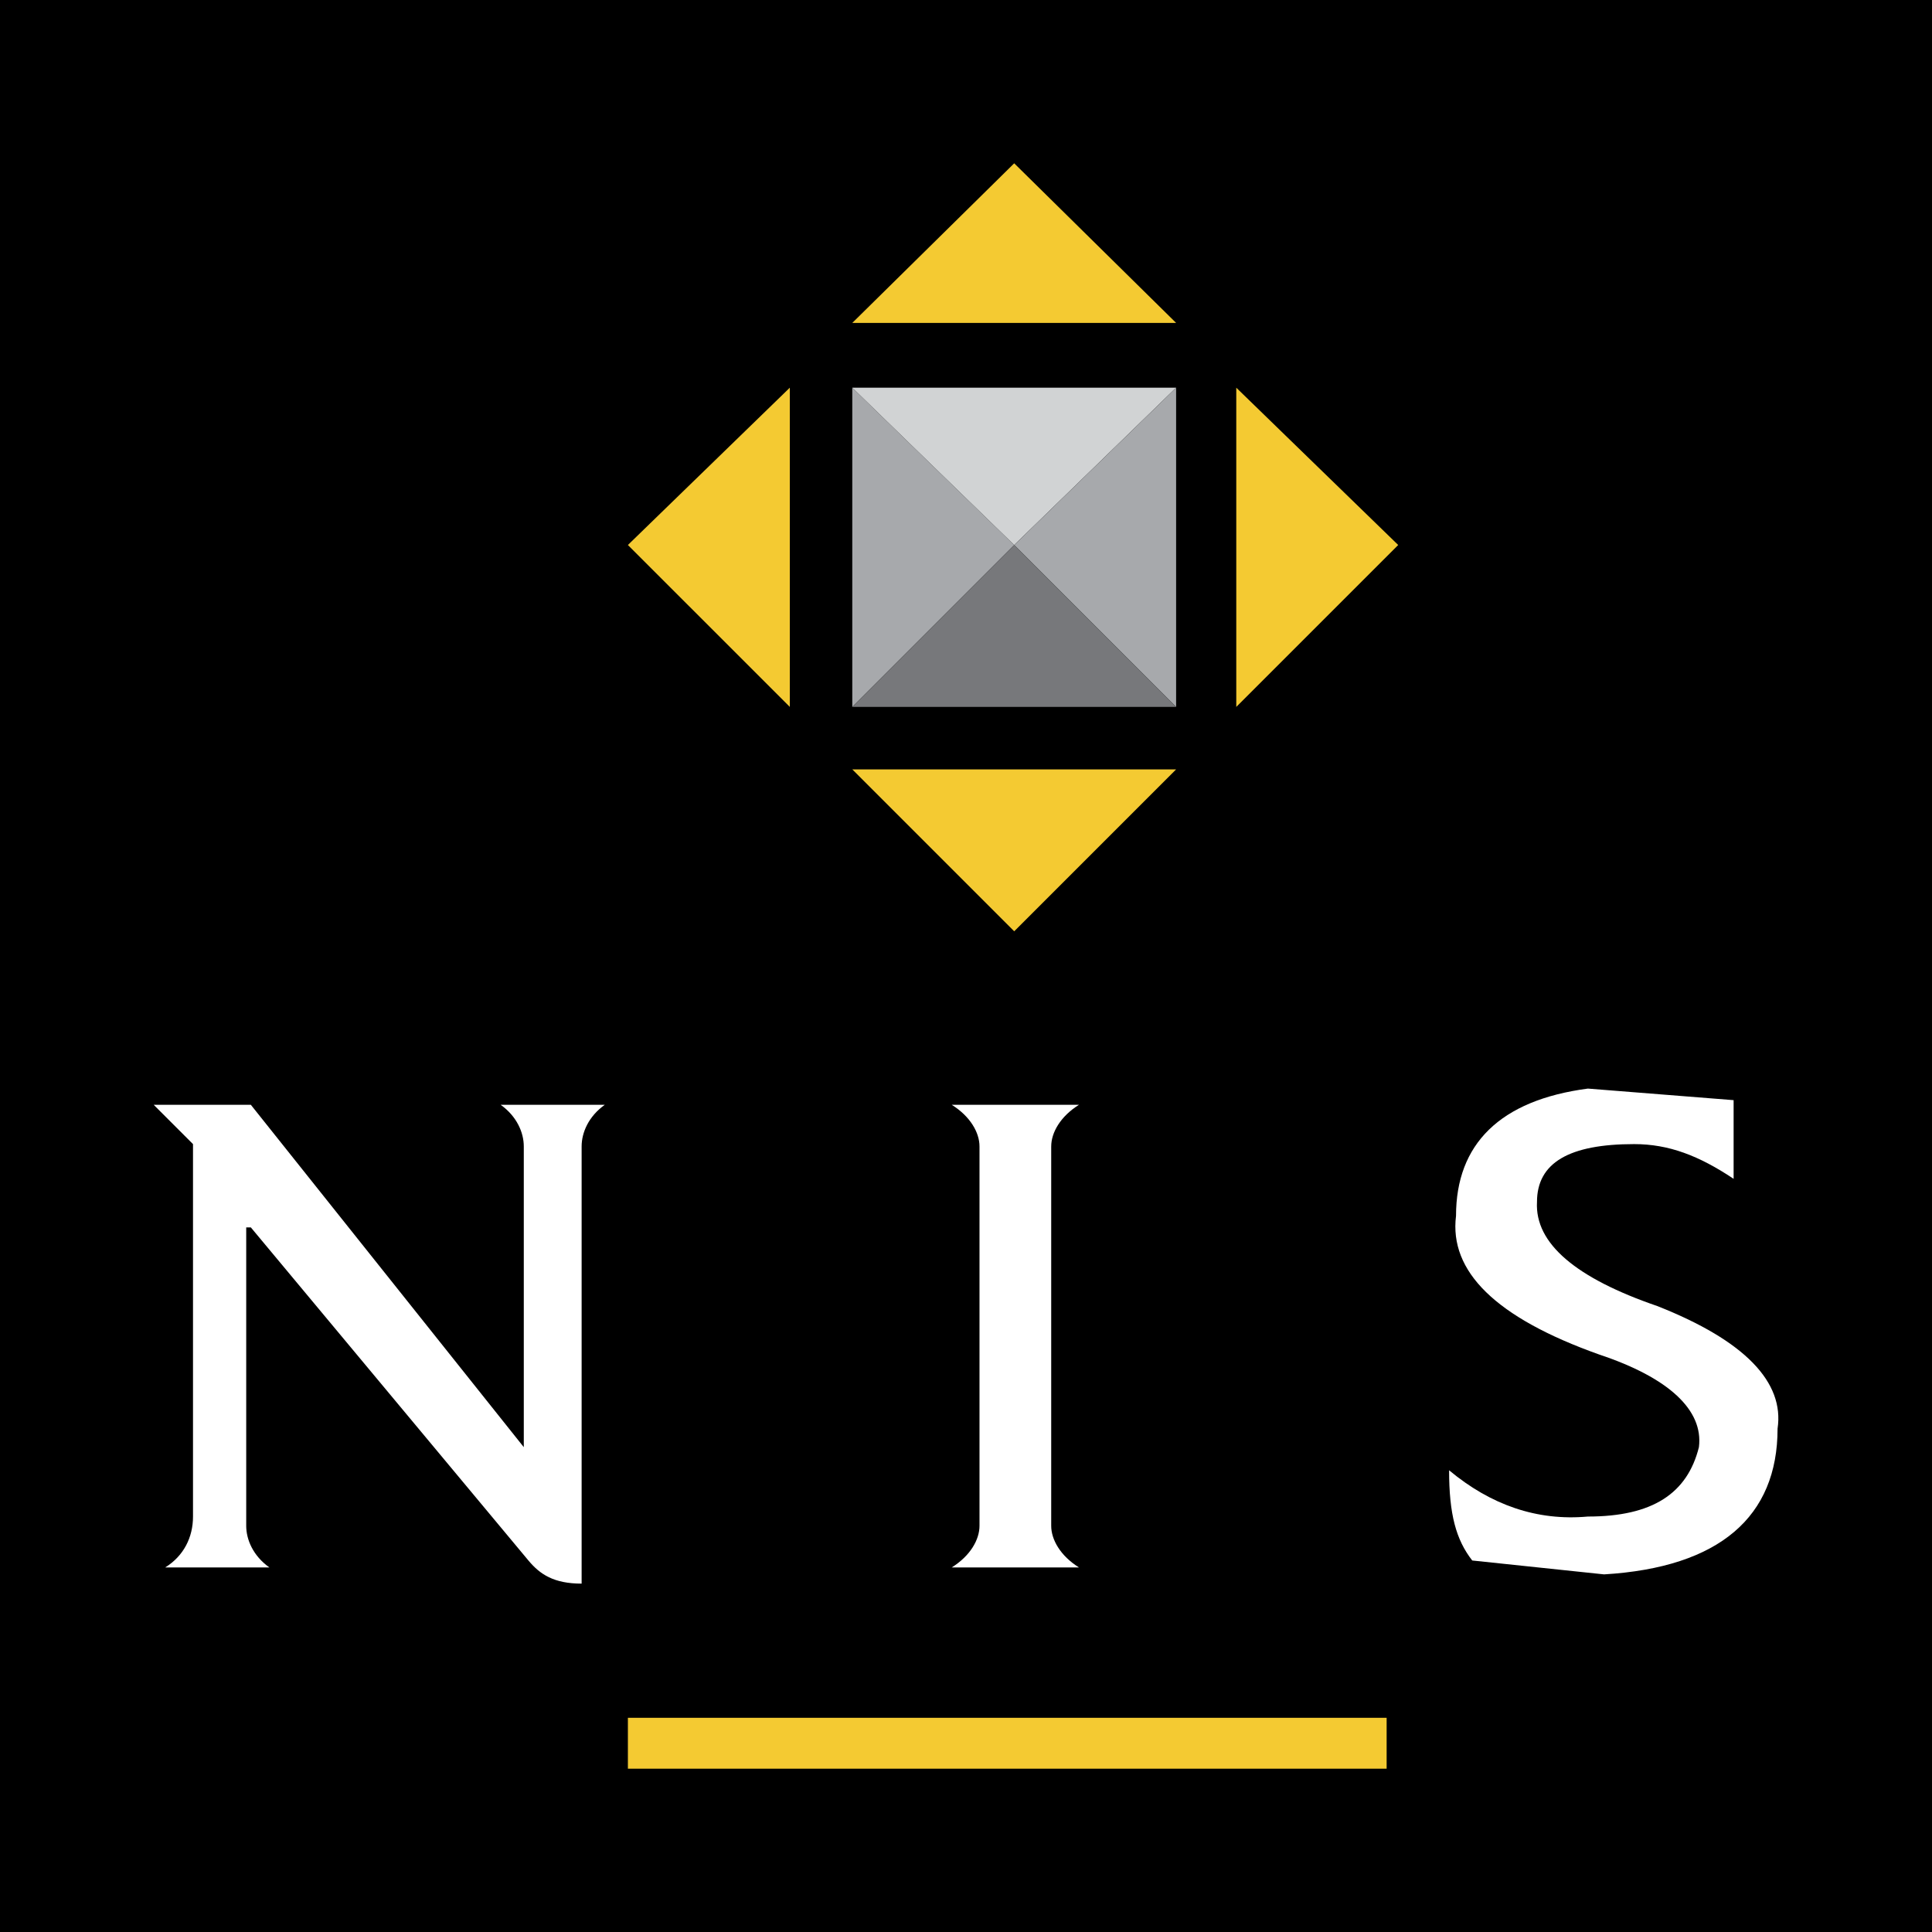 <?xml version="1.0" encoding="utf-8"?>
<!-- Generator: Adobe Illustrator 13.0.0, SVG Export Plug-In . SVG Version: 6.00 Build 14948)  -->
<!DOCTYPE svg PUBLIC "-//W3C//DTD SVG 1.0//EN" "http://www.w3.org/TR/2001/REC-SVG-20010904/DTD/svg10.dtd">
<svg version="1.0" id="Layer_1" xmlns="http://www.w3.org/2000/svg" xmlns:xlink="http://www.w3.org/1999/xlink" x="0px" y="0px"
	 width="192.756px" height="192.756px" viewBox="0 0 192.756 192.756" enable-background="new 0 0 192.756 192.756"
	 xml:space="preserve">
<g>
	<polygon fill-rule="evenodd" clip-rule="evenodd" points="0,0 192.756,0 192.756,192.756 0,192.756 0,0 	"/>
	<polygon fill-rule="evenodd" clip-rule="evenodd" fill="#A7A9AC" points="85.032,70.529 85.032,38.68 101.187,54.375 
		85.032,70.529 	"/>
	<polygon fill-rule="evenodd" clip-rule="evenodd" fill="#D1D3D4" points="85.032,38.68 117.342,38.68 101.187,54.375 85.032,38.68 
			"/>
	<polygon fill-rule="evenodd" clip-rule="evenodd" fill="#A7A9AC" points="117.342,38.68 117.342,70.529 101.187,54.375 
		117.342,38.68 	"/>
	<polygon fill-rule="evenodd" clip-rule="evenodd" fill="#F4CA32" points="78.8,38.68 78.8,70.529 62.645,54.375 78.8,38.68 	"/>
	<polygon fill-rule="evenodd" clip-rule="evenodd" fill="#77787B" points="117.342,70.529 85.032,70.529 101.187,54.375 
		117.342,70.529 	"/>
	<polygon fill-rule="evenodd" clip-rule="evenodd" fill="#F4CA32" points="117.342,32.218 85.032,32.218 101.187,16.293 
		117.342,32.218 	"/>
	<polygon fill-rule="evenodd" clip-rule="evenodd" fill="#F4CA32" points="117.342,76.761 85.032,76.761 101.187,92.916 
		117.342,76.761 	"/>
	<polygon fill-rule="evenodd" clip-rule="evenodd" fill="#F4CA32" points="123.343,38.68 123.343,70.529 139.499,54.375 
		123.343,38.68 	"/>
	<path fill-rule="evenodd" clip-rule="evenodd" fill="#FFFFFF" d="M104.88,114.379c0-1.385,0.923-3,2.77-4.154H94.955
		c1.847,1.154,2.77,2.77,2.77,4.154v37.85c0,1.387-0.923,3.002-2.77,4.154h12.694c-1.847-1.152-2.77-2.768-2.77-4.154V114.379
		L104.88,114.379z"/>
	<path fill-rule="evenodd" clip-rule="evenodd" fill="#FFFFFF" d="M160.038,157.076c11.54-0.693,17.31-5.77,17.31-14.541
		c0.692-4.615-3.23-8.77-12-12.23c-8.078-2.77-12.232-6.232-12.002-10.387c0-3.922,3.231-5.77,9.693-5.77
		c3.462,0,6.462,1.154,9.924,3.463v-7.848l-14.54-1.154c-8.77,1.154-13.155,5.539-13.155,12.695
		c-0.691,5.537,3.925,10.154,14.31,13.846c6.924,2.309,10.386,5.539,9.924,9.232c-1.154,4.615-4.615,6.924-11.078,6.924
		c-5.077,0.461-9.693-1.154-13.847-4.615c0,4.385,0.691,6.924,2.308,9L160.038,157.076L160.038,157.076z"/>
	<polygon fill-rule="evenodd" clip-rule="evenodd" fill="#F4CA32" points="62.645,176.463 138.345,176.463 138.345,171.385 
		62.645,171.385 62.645,176.463 	"/>
	<path fill-rule="evenodd" clip-rule="evenodd" fill="#FFFFFF" d="M19.256,114.148v37.158c0,2.076-0.923,3.924-2.769,5.076h10.385
		c-1.614-1.152-2.307-2.768-2.307-4.154v-29.771h0.461l27.695,33.234c1.154,1.385,2.54,2.307,5.308,2.307v-43.619
		c0-1.385,0.693-3,2.309-4.154H49.95c1.617,1.154,2.309,2.77,2.309,4.154v30.004l-27.233-34.158h-9.693L19.256,114.148
		L19.256,114.148z"/>
</g>
</svg>
